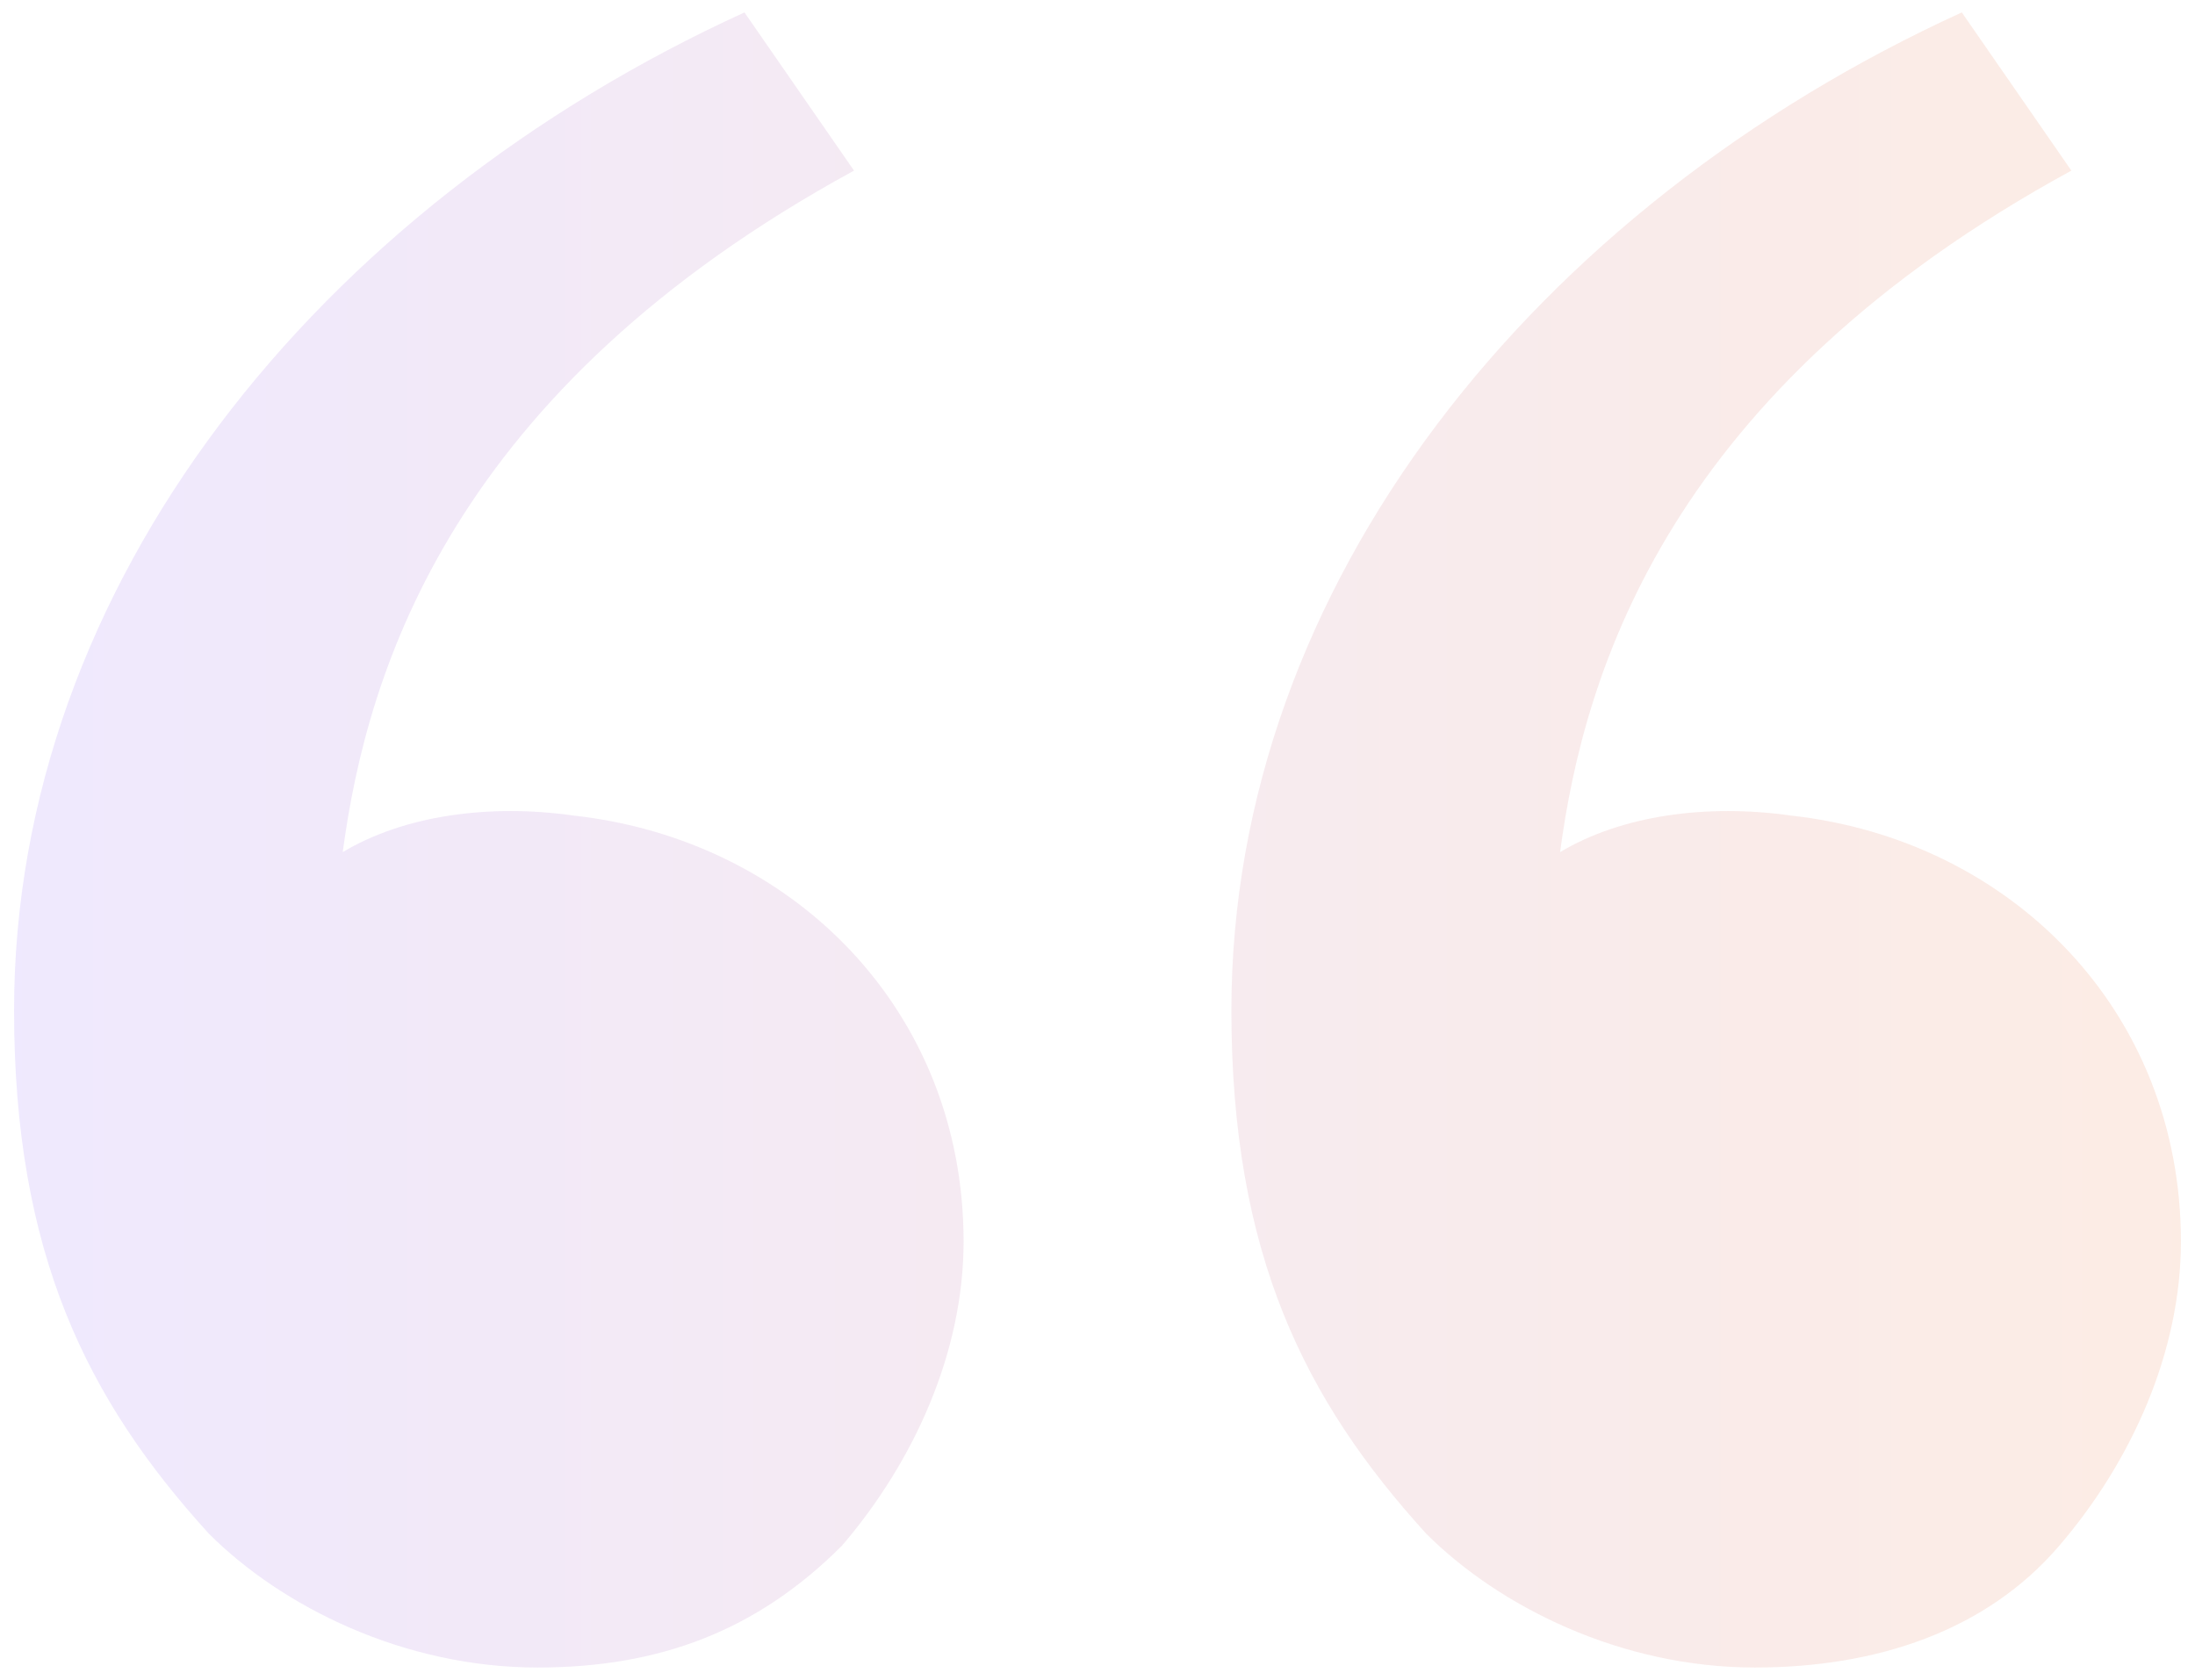<svg width="145" height="111" viewBox="0 0 145 111" fill="none" xmlns="http://www.w3.org/2000/svg">
<path d="M13.795 101.341C5.754 92.495 0.929 82.845 0.929 66.762C0.929 38.616 21.033 13.687 49.179 0.82L56.416 11.274C29.879 25.75 24.25 44.245 22.641 56.308C26.662 53.895 32.291 53.091 37.92 53.895C52.395 55.504 63.654 66.762 63.654 82.041C63.654 89.279 60.437 96.516 55.612 102.145C49.983 107.774 43.55 110.187 35.508 110.187C26.662 110.187 18.62 106.166 13.795 101.341ZM94.212 101.341C86.17 92.495 81.345 82.845 81.345 66.762C81.345 38.616 101.45 13.687 129.595 0.82L136.833 11.274C110.295 25.75 104.666 44.245 103.058 56.308C107.079 53.895 112.708 53.091 118.337 53.895C132.812 55.504 144.07 66.762 144.07 82.041C144.07 89.279 140.854 96.516 136.029 102.145C131.204 107.774 123.966 110.187 115.925 110.187C107.079 110.187 99.037 106.166 94.212 101.341Z" fill="url(#paint0_linear_1711_353)" fill-opacity="0.2"/>
<defs>
<linearGradient id="paint0_linear_1711_353" x1="0.929" y1="55.504" x2="144.07" y2="55.504" gradientUnits="userSpaceOnUse">
<stop stop-color="#AF8FF8"/>
<stop offset="0.465" stop-color="#CF97BA"/>
<stop offset="1" stop-color="#F1A07A"/>
</linearGradient>
</defs>
</svg>
